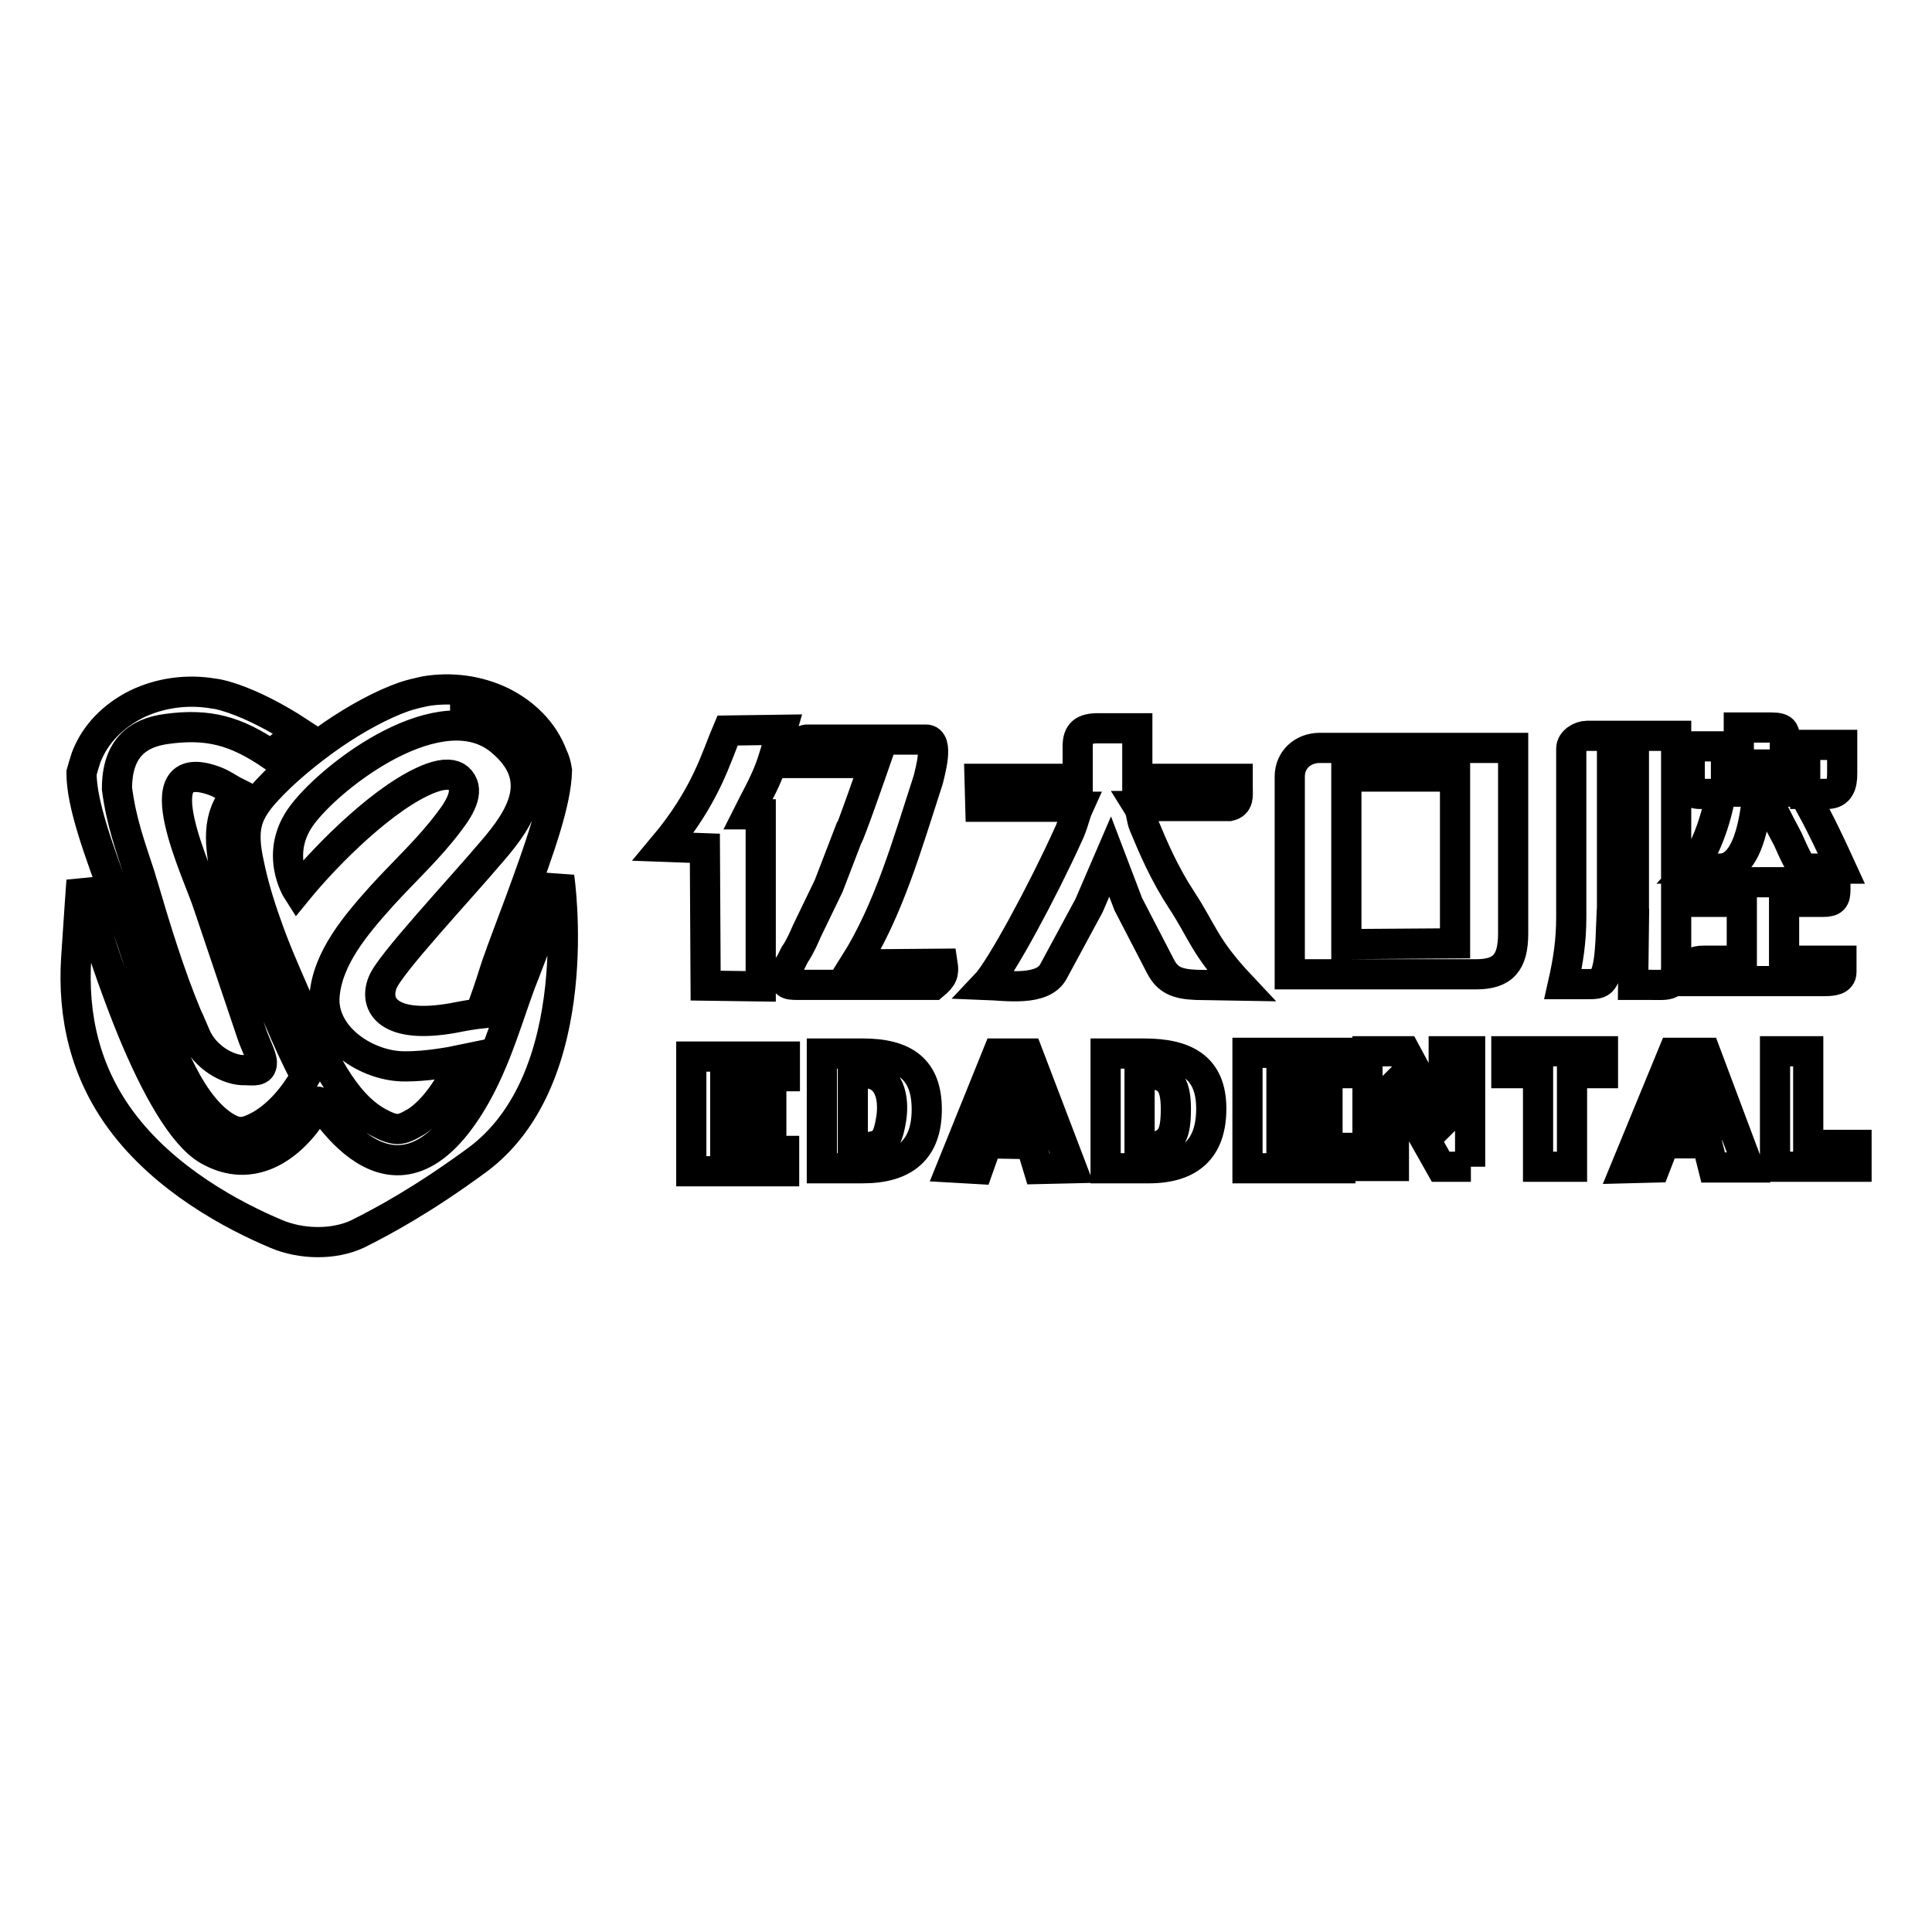 <?xml version="1.0" encoding="utf-8"?>
<!-- Svg Vector Icons : http://www.onlinewebfonts.com/icon -->
<!DOCTYPE svg PUBLIC "-//W3C//DTD SVG 1.1//EN" "http://www.w3.org/Graphics/SVG/1.1/DTD/svg11.dtd">
<svg version="1.1" xmlns="http://www.w3.org/2000/svg" xmlns:xlink="http://www.w3.org/1999/xlink" x="0px" y="0px" viewBox="0 0 256 256" enable-background="new 0 0 256 256" xml:space="preserve">
<g> <path stroke-width="4" fill-opacity="0" stroke="#000000"  d="M35.9,100l3.7-3c-2.9-1.9-6-3.5-8.6-4.4c-0.9-0.3-1.8-0.6-2.7-0.7c-3.5-0.6-7.1-0.1-10.2,1.4 c-3,1.5-5.5,3.9-6.7,7.1c-0.2,0.6-0.4,1.3-0.6,2c0,4.2,2.3,10.3,4.9,17.4c0.8,2.1,1.6,4.3,2.4,6.8l0,0c0,0,0.4,1.3,0.9,2.6 c2.8,8.2,5.7,16.5,10.4,19.8c1,0.7,1.8,1,2.5,1c0.7,0,1.5-0.3,2.6-0.9c2.4-1.4,4.4-3.7,6-6.5c-1.3-2.4-2.5-5.1-3.6-7.7l-0.8-1.9 c-1.4-3.2-2.7-6.3-3.8-9.3c-1.1-3-1.9-5.8-2.5-8.4c-0.5-2.6-0.7-4.6-0.3-6.5c0.2-0.9,0.5-1.7,1-2.5c0.2-0.4,0.5-0.8,0.8-1.3 c-1-0.5-1.9-1.2-3.1-1.6c-9.6-3.3-1.9,12.4-0.6,16.5l5.8,17.2c0.4,1.2,1.3,2.9,1.3,3.7c0,1.3-1.2,1-2.2,1c-2.2,0.1-5.4-1.7-6.6-4.6 c-0.4-0.9-0.7-1.7-1.1-2.5c-2.3-5.5-4.2-11.7-5.9-17.5c-0.1-0.3-0.2-0.6-0.3-1c-1.4-4.3-2.5-7.2-3.1-11.7c0-5.5,2.9-7.4,6.5-7.9 C27.7,95.8,31.3,96.9,35.9,100L35.9,100z M68.9,119.5c2.6-7.1,4.8-13.2,4.9-17.4c-0.1-0.7-0.3-1.4-0.6-2c-1.2-3.2-3.7-5.6-6.7-7.1 c-3.1-1.5-6.7-2-10.2-1.4c-0.9,0.2-1.8,0.4-2.7,0.7c-2.9,1-6.4,2.9-9.6,5.1c-3.3,2.3-6.4,4.9-8.6,7.3c-1.6,1.7-2.4,3.1-2.7,4.5 c-0.3,1.4-0.2,3.1,0.3,5.3c0.5,2.5,1.3,5.2,2.3,8c1,2.9,2.3,5.9,3.7,9.1c0.6,1.3,0.7,1.6,0.8,1.9c2.8,6.3,5.6,12.6,10.3,15.2 c1.1,0.6,1.9,0.9,2.6,0.9c0.7,0,1.5-0.4,2.5-1c2.4-1.6,4.4-4.6,6.1-8.2c-1.9,0.4-4.9,0.9-7.5,0.9c-5.1,0.1-11.2-3.9-10.8-9.3 c0.4-5.1,4.2-9.5,7.6-13.3c3-3.3,6.2-6.2,8.9-9.8c1.7-2.2,2.8-4.4,1.2-5.8c-0.6-0.5-1.7-0.7-3.6,0c-5.9,2.2-13.7,10-17.7,14.9 c0,0-3.2-5,0.7-10.1c4.1-5.4,18.4-16.2,26.2-9.8c6.1,5,2.8,10.2-1.1,14.7c-4.4,5.2-13.6,15-14.5,17.4c-1.2,3,0.8,6.2,9.3,4.7 c1.5-0.3,2.7-0.5,3.6-0.6c0.7-1.8,1.3-3.6,1.9-5.5c0.4-1.3,0.9-2.5,0.9-2.6l0,0C67.3,123.8,68.1,121.6,68.9,119.5L68.9,119.5z  M72.4,104.7c0.7-1.3-1.8-5.5-5.6-8.4c-2-1.6-4.5-2.6-6.9-2.9C67.5,92.3,74.4,101.1,72.4,104.7z M10.8,116.7c0,0,2.8,10.3,6.8,20 c2.9,7,6.5,13.7,10,15.7c8.5,4.8,14.5-5.5,14.5-6.4s9.6,17.7,20.3,0.2c3.5-5.7,5.2-12.6,7-17c3.5-9,4.7-13,4.7-13s4,26.7-11,37.6 c-7.1,5.2-12.3,8-15.7,9.7c-3.2,1.5-7.5,1.4-10.8,0c-5.7-2.4-14.8-7.2-20.6-15.1c-4.7-6.4-6.4-13.7-5.9-21.5 C10.4,122.2,10.8,116.7,10.8,116.7L10.8,116.7z M87.9,112.2c5.7-6.8,7-11.9,8.5-15.4l7.2-0.1c-0.5,1.7-1,3.6-1.6,5.2 c-0.8,2.1-1.8,3.8-2.9,6h1.7l0,22.8l-7.3-0.1l-0.1-18.2L87.9,112.2L87.9,112.2z M115.9,101.1l-10.5,0c0.1-0.7-0.2-1.7,0.3-2.4 c0.2-0.3,0.9-0.7,1.2-0.7h15.8c1.8,0,0.5,4.4,0.3,5.3c-2.8,8.6-5.2,17.2-9.8,24.5l11.7-0.1c0.2,1.3,0,1.8-1.2,2.8h-18 c-1.4,0-1.9-0.1-1.6-1.7c0.1-0.4,0.4-0.8,0.7-1.3c0.2-0.4,0.4-0.8,0.5-1c0.7-1,1.3-2.4,1.6-3.1l2.9-6l2.5-6.5 C112.5,110.9,115.9,101.1,115.9,101.1z M129.8,103.2h13v-4.3c0-1.8,0.8-2.4,2.7-2.4h5.2v6.7H164c0,0.4,0,0.8,0,1.2 c0,1,0.2,2.1-1.1,2.4l-12.1,0c0.5,0.8,0.4,1.7,0.8,2.6c1.2,2.9,2.7,6.4,5,9.9c2.7,4.1,3,6.2,7.8,11.3l-5.9-0.1 c-2.6-0.1-3.8-0.7-4.7-2.4l-4.3-8.3l-2.4-6.3l-2.8,6.5l-4.7,8.7c-1.4,2.7-6.3,1.9-9,1.8c2-2.1,7.6-12.5,10.9-19.8 c0.7-1.4,0.9-2.7,1.4-3.8h-13L129.8,103.2L129.8,103.2z M174.9,99.1h25.6v24.6c0,3.8-1.3,5.4-4.9,5.4h-24.7v-26.2 C170.9,100.7,172.6,99.1,174.9,99.1L174.9,99.1z M192.8,102.9h-14.4v22.2l14.4-0.1L192.8,102.9L192.8,102.9z M223.9,98.9h6.5v-2.5 h4.2c2,0,1.9,0.5,1.9,2.3h7.6v3.8c0,1.4-0.3,2.7-2,2.7h-2.9v-3.9h-10.5v3.6h4.2c-0.2,1.8-0.8,10.2-5,10.2H224 c1.9-2.1,3.4-6.4,4-9.9h-2.7c-1.5,0-1.4-0.8-1.4-2.3V98.9L223.9,98.9z M210.3,97.5l11.8,0V128c0,2.8-1,2.5-3.4,2.5h-2.3l0.1-8.1h-3 l-0.1,2.4c-0.1,1.4-0.2,3.6-0.9,4.8c-0.4,0.7-0.8,0.8-2,0.8h-3.4c0.7-3.1,1.1-5.7,1.1-8.9V99.2C208.2,98.2,209.4,97.5,210.3,97.5 L210.3,97.5z M216.5,106.4v-6.7h-2.9v6.7H216.5z M233.7,104.9h5.2c1.2,2.3,1.9,3.2,5.1,10.2l-4.7,0c-0.7,0-1.5-1.9-2.4-3.9 C235.6,108.8,234.2,105.9,233.7,104.9L233.7,104.9z M213.6,118.6h2.9v-8.4h-2.9V118.6z M224.8,119.5V118c0-0.9,0.5-1.1,1.4-1.1h17 v1c0,1.2-0.3,1.6-1.6,1.6h-5.2v7.8h7.6v1.5c0,1.1-1.2,1.2-2.3,1.2h-17.5v-1.1c0-1.3,0.3-1.6,1.5-1.6h5.1v-7.8H224.8L224.8,119.5z  M91.6,155.2V140H104v2.6h-7.9v3.6h6.1v2.4h-6.1v3.9h7.8v2.7H91.6z M113,142.2v10c3.8-0.3,4.5-0.3,5.1-4c0.4-2.7-0.2-6-3.6-6H113z  M108.9,154.8v-15.2h5.4c5.6,0,8.5,2.1,8.5,7.4c0,5.3-2.9,7.8-8.5,7.8H108.9z M129.6,154.9l-3.5-0.2l6.1-15.1h4l5.8,15.2l-4.4,0.1 l-1-3.3l-5.8-0.1L129.6,154.9L129.6,154.9z M131.7,149.1h4.2l-2.1-6.4h-0.1L131.7,149.1z M151,142.3v10l0.9-0.1 c3.3-0.4,3.8-1.8,3.9-4.6c0.1-3.7-0.6-5.3-3.9-5.3H151z M146.5,154.8v-15.2h5.1c5.6,0,8.9,1.9,8.9,7.3c0,5.3-2.8,7.9-8.3,7.9H146.5 L146.5,154.8z M165.3,154.8v-15.3h12.4v2.7h-7.9v3.5h6.1v2.6h-6.1v3.8h7.8v2.7H165.3L165.3,154.8z M194.9,154.6h-4l-6.1-10.8 l-0.1,0.1v10.6h-3.5v-15.2h5l5,9.3l0.1-0.1v-9.2h3.5V154.6L194.9,154.6z M199.6,142.2l0-2.9h12.8v2.9h-4.1v12.4h-4.5v-12.4H199.6z  M219.3,154.7l-3.9,0.1l6.3-15.3h4.3l5.7,15.2H227l-0.8-3.2h-5.7C220.5,151.6,219.3,154.7,219.3,154.7z M221.2,149.1h4.5l-2.3-6.2 h-0.1L221.2,149.1L221.2,149.1z M246,154.6h-10.8v-15.3h4.4v12.4h6.4V154.6z"/></g>
</svg>